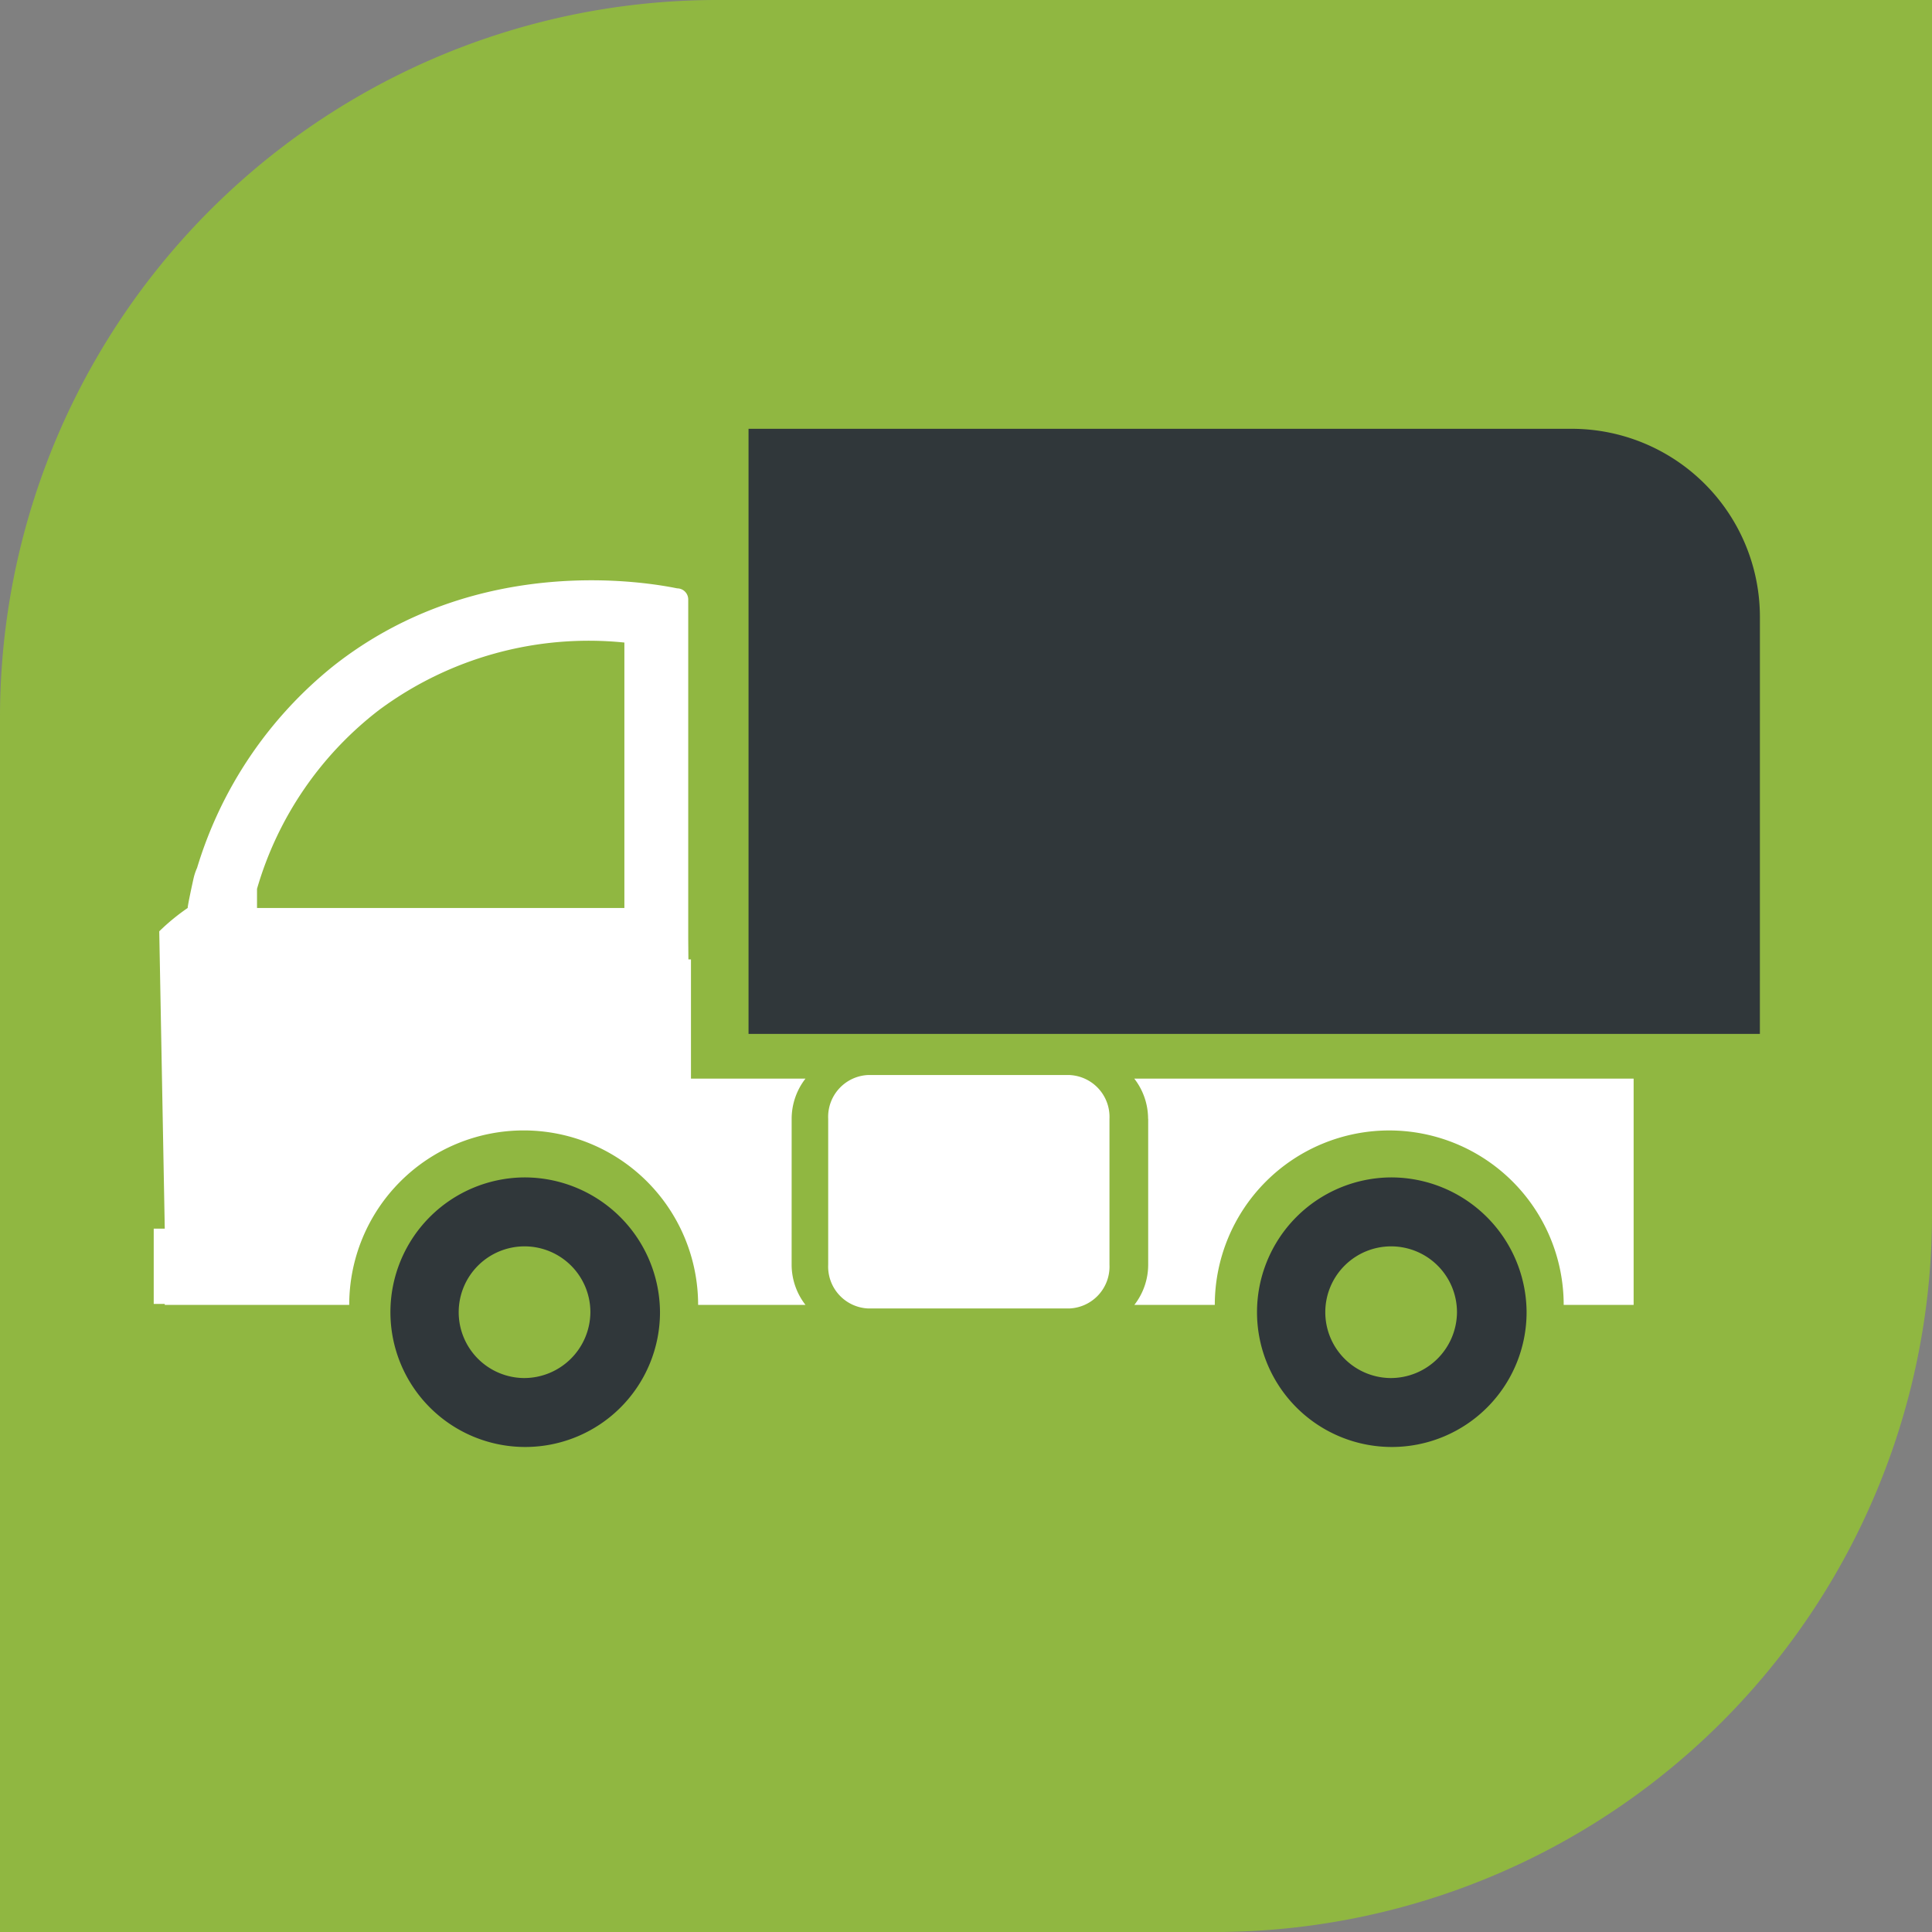 <svg xmlns="http://www.w3.org/2000/svg" xmlns:xlink="http://www.w3.org/1999/xlink" width="75.41" height="75.41" viewBox="0 0 75.41 75.41">
  <rect x="0" y="0" width="75.41" height="75.41" fill="#808080" stroke="none"/>
  <defs>
    <clipPath id="clip-path">
      <rect id="Rettangolo_20" data-name="Rettangolo 20" width="62.692" height="39.74" transform="translate(0 0)" fill="none"/>
    </clipPath>
  </defs>
  <g id="Raggruppa_258" data-name="Raggruppa 258" transform="translate(-982 -995.93)">
    <g id="thumb_veichle" data-name="thumb veichle" transform="translate(-164.62 704)">
      <path id="Rettangolo_10" data-name="Rettangolo 10" d="M28,0H75.41a0,0,0,0,1,0,0V47.41a28,28,0,0,1-28,28H0a0,0,0,0,1,0,0V28A28,28,0,0,1,28,0Z" transform="translate(1146.62 291.93)" fill="#90b741"/>
    </g>
    <g id="Raggruppa_18" data-name="Raggruppa 18" transform="translate(988 1012.667)">
      <g id="Raggruppa_17" data-name="Raggruppa 17" transform="translate(0 0)" clip-path="url(#clip-path)">
        <path id="Tracciato_37" data-name="Tracciato 37" d="M22.5,55.013a5.261,5.261,0,1,0,5.317,5.261A5.289,5.289,0,0,0,22.5,55.013m0,7.831a2.57,2.57,0,1,1,2.6-2.57,2.588,2.588,0,0,1-2.6,2.57" transform="translate(-8.056 -25.793)" fill="#30373a"/>
        <path id="Tracciato_38" data-name="Tracciato 38" d="M86.179,55.013A5.261,5.261,0,1,0,91.5,60.274a5.288,5.288,0,0,0-5.317-5.261m0,7.831a2.57,2.57,0,1,1,2.6-2.57,2.586,2.586,0,0,1-2.6,2.57" transform="translate(-37.914 -25.793)" fill="#30373a"/>
        <path id="Tracciato_39" data-name="Tracciato 39" d="M72.6,49.321v5.693a2.554,2.554,0,0,1-.54,1.57H75.2a6.809,6.809,0,1,1,13.618,0h2.73V47.751H72.056a2.551,2.551,0,0,1,.54,1.57" transform="translate(-33.784 -22.388)" fill="#fff"/>
        <path id="Tracciato_40" data-name="Tracciato 40" d="M59.006,47.49h-7.9A1.635,1.635,0,0,0,49.566,49.2v5.693A1.635,1.635,0,0,0,51.105,56.6h7.9a1.636,1.636,0,0,0,1.54-1.709V49.2a1.636,1.636,0,0,0-1.54-1.709" transform="translate(-23.24 -22.266)" fill="#fff"/>
        <path id="Tracciato_41" data-name="Tracciato 41" d="M83.187,23.618H43.712V0h32.13a7.346,7.346,0,0,1,7.346,7.345Z" transform="translate(-20.495 0)" fill="#30373a"/>
        <path id="Tracciato_42" data-name="Tracciato 42" d="M24.9,32.152a2.558,2.558,0,0,1,.54-1.57H20.97V25.93h-.1l-.007-.823V11.877a.433.433,0,0,0-.43-.43C19.394,11.237,12.692,10,7.02,14.471a16.06,16.06,0,0,0-5.327,7.884,2.186,2.186,0,0,0-.135.4c-.034.148-.232,1.049-.232,1.167a8.3,8.3,0,0,0-1.11.911L.431,36.438H0v2.938H.431v.038h7.2a6.809,6.809,0,1,1,13.618,0h4.19a2.561,2.561,0,0,1-.54-1.57ZM4.032,23.175A13.554,13.554,0,0,1,8.8,16.191a13.74,13.74,0,0,1,9.571-2.629v10.36H4.032Z" transform="translate(0 -5.219)" fill="#fff"/>
      </g>
    </g>
  </g>
</svg>
